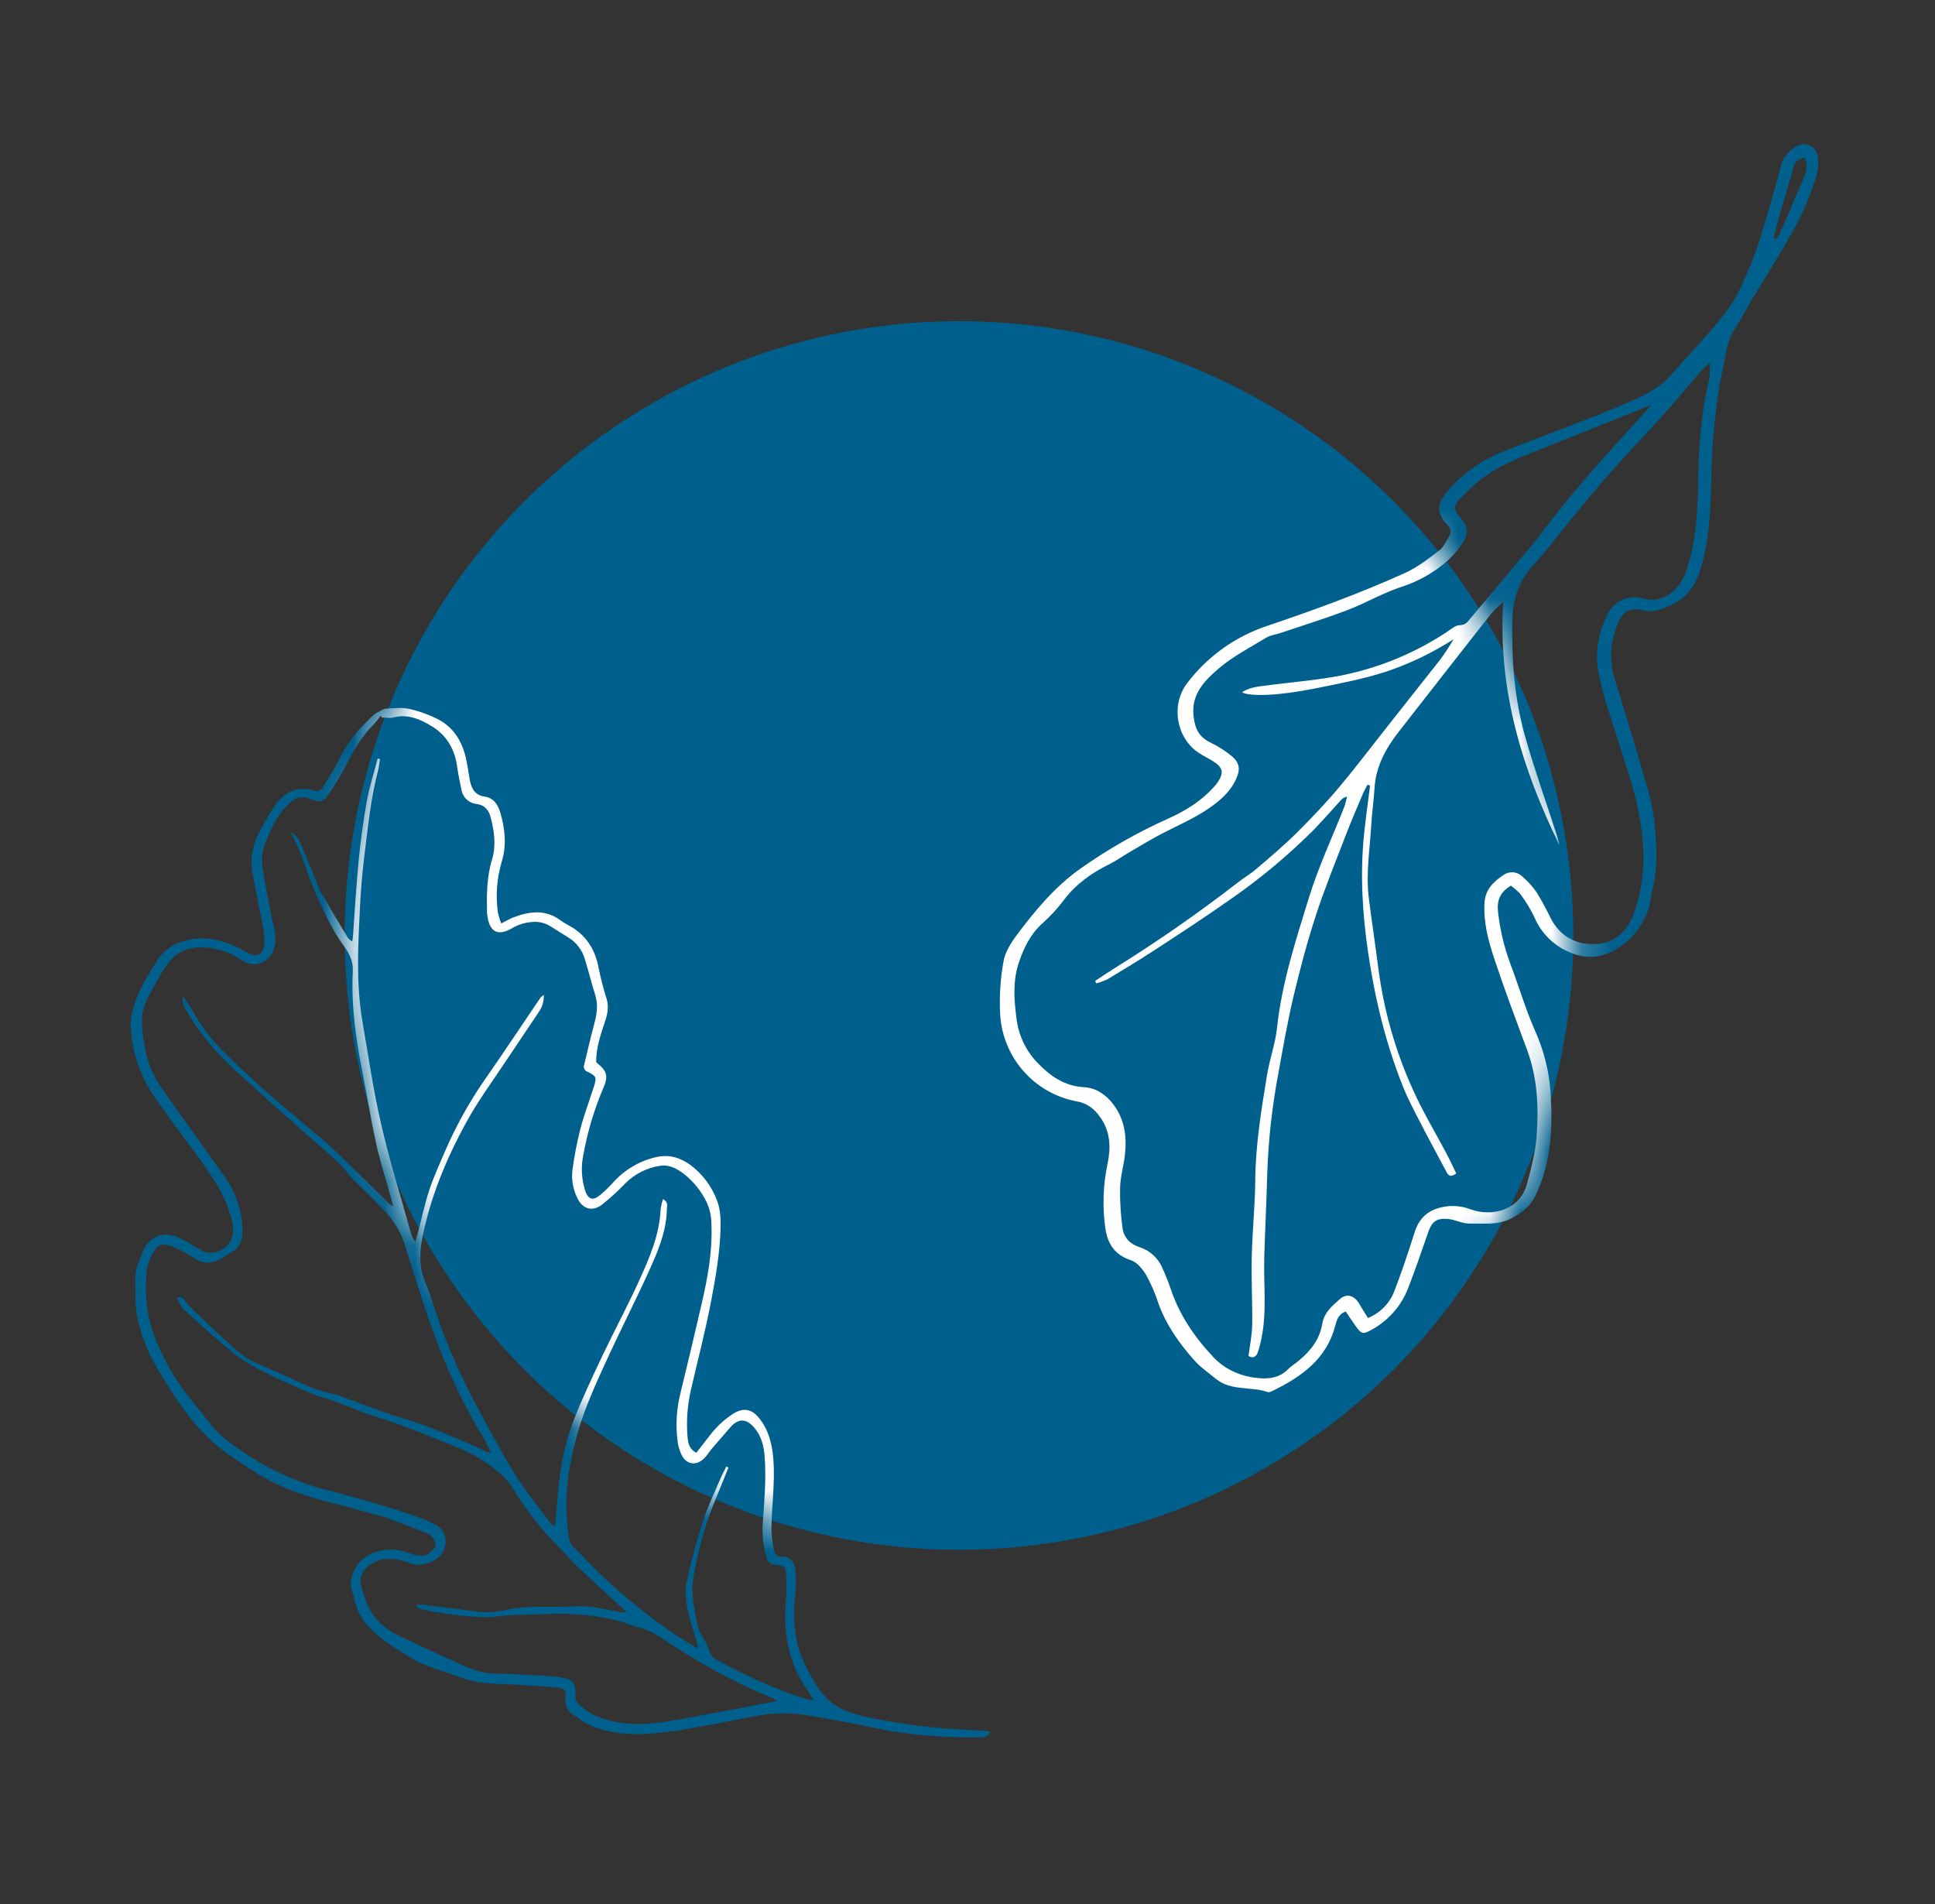 <svg width="63" height="62" viewBox="0 0 63 62" fill="none" xmlns="http://www.w3.org/2000/svg">
<rect x="0" y="0" width="63" height="62" fill="#333333" stroke="none"/>
<circle cx="31.223" cy="30.458" r="20" fill="#00608D"/>
<path d="M16.32 30.066C16.486 29.982 16.594 29.915 16.71 29.871C17.228 29.675 17.741 29.597 18.232 29.954C18.316 30.016 18.405 30.072 18.498 30.12C19.072 30.421 19.378 30.898 19.493 31.531C19.563 31.869 19.65 32.204 19.754 32.533C19.824 32.778 19.782 33.008 19.704 33.242C19.559 33.678 19.405 34.115 19.41 34.586C19.761 34.865 19.821 35.03 19.635 35.445C19.345 36.129 19.131 36.843 18.998 37.574C18.911 37.966 18.928 38.373 19.049 38.756C19.154 39.067 19.307 39.107 19.56 38.892C19.703 38.769 19.839 38.638 19.965 38.498C20.338 38.08 20.832 37.791 21.377 37.671C21.79 37.579 22.153 37.696 22.473 37.926C22.871 38.221 23.174 38.626 23.346 39.092C23.452 39.365 23.47 39.689 23.461 39.988C23.439 40.773 23.307 41.546 23.161 42.318C22.977 43.303 22.72 44.272 22.496 45.249C22.38 45.75 22.342 46.267 22.385 46.779C22.402 46.969 22.428 47.179 22.672 47.298C22.822 47.11 22.968 46.923 23.111 46.736C23.32 46.458 23.576 46.22 23.867 46.032C24.194 45.823 24.473 45.867 24.718 46.175C25.03 46.566 25.142 47.023 25.18 47.52C25.237 48.287 25.122 49.045 25.116 49.808C25.126 50.027 25.154 50.245 25.2 50.46C25.222 50.601 25.297 50.693 25.454 50.685C25.748 50.664 25.878 50.898 25.896 51.119C25.923 51.391 25.921 51.664 25.889 51.935C25.829 52.425 25.846 52.921 25.939 53.405C26.026 53.894 26.262 54.327 26.513 54.758C26.744 55.152 27.033 55.48 27.445 55.66C27.763 55.794 28.096 55.892 28.436 55.953C29.049 56.068 29.668 56.166 30.288 56.234C30.877 56.298 31.471 56.314 32.063 56.354C32.123 56.363 32.183 56.378 32.241 56.397C32.127 56.601 31.93 56.562 31.791 56.566C30.966 56.577 30.141 56.524 29.324 56.407C28.65 56.315 27.993 56.146 27.328 56.031C26.565 55.897 25.787 55.71 25 55.813C24.462 55.883 23.932 56.01 23.396 56.105C22.482 56.269 21.572 56.475 20.634 56.458C20.073 56.449 19.533 56.35 19.035 56.078C18.917 56.013 18.81 55.922 18.697 55.852C18.596 55.798 18.513 55.714 18.462 55.61C18.411 55.507 18.393 55.39 18.412 55.276C18.434 55.046 18.391 54.975 18.168 54.95C17.776 54.898 17.379 54.886 16.983 54.86C16.328 54.817 15.659 54.86 15.03 54.624C14.436 54.399 13.803 54.264 13.262 53.906C12.993 53.727 12.709 53.567 12.453 53.37C12.014 53.034 11.652 52.634 11.536 52.063C11.526 52.001 11.51 51.94 11.487 51.881C11.279 51.43 11.586 50.792 12.116 50.572C12.487 50.421 12.901 50.414 13.278 50.551C13.364 50.588 13.454 50.617 13.545 50.639C13.819 50.677 13.945 50.66 14.197 50.349C14.168 50.157 14.082 49.993 13.89 49.916C13.483 49.753 13.074 49.596 12.662 49.446C12.486 49.381 12.303 49.336 12.122 49.287C11.748 49.184 11.38 49.076 11.006 48.986C10.21 48.793 9.432 48.551 8.705 48.167C8.282 47.941 7.89 47.657 7.491 47.389C6.425 46.671 5.755 45.615 5.113 44.542C4.798 44.013 4.576 43.433 4.458 42.828C4.402 42.555 4.42 42.266 4.409 41.984C4.403 41.85 4.399 41.714 4.409 41.58C4.411 41.476 4.426 41.373 4.453 41.272C4.499 41.122 4.567 40.979 4.619 40.831C4.826 40.248 5.327 40.041 5.877 40.324C6.11 40.443 6.331 40.585 6.559 40.714C6.964 40.939 7.54 40.627 7.584 40.156C7.613 39.855 7.505 39.577 7.411 39.298C7.244 38.805 6.949 38.381 6.656 37.96C6.268 37.401 5.852 36.86 5.452 36.306C5.144 35.881 4.821 35.466 4.62 34.975C4.398 34.464 4.273 33.916 4.253 33.359C4.257 33.171 4.288 32.984 4.345 32.805C4.503 32.242 4.814 31.752 5.12 31.266C5.314 30.964 5.612 30.744 5.957 30.647C6.62 30.44 7.231 30.598 7.831 30.891C7.943 30.946 8.048 31.018 8.163 31.065C8.372 31.15 8.55 31.069 8.589 30.849C8.62 30.675 8.62 30.497 8.589 30.323C8.475 29.683 8.327 29.049 8.22 28.407C8.145 27.991 8.209 27.561 8.401 27.184C8.561 26.856 8.743 26.538 8.946 26.234C9.253 25.795 9.674 25.577 10.22 25.739C10.274 25.761 10.334 25.762 10.388 25.742C10.442 25.721 10.487 25.681 10.512 25.628C10.677 25.361 10.852 25.102 10.992 24.82C11.217 24.375 11.472 23.961 11.829 23.611C12.002 23.443 12.146 23.247 12.377 23.149C12.435 23.125 12.491 23.074 12.549 23.074C12.804 23.065 13.073 23.025 13.316 23.079C13.649 23.154 13.972 23.27 14.277 23.426C14.565 23.579 14.802 23.814 14.956 24.103C15.045 24.269 15.113 24.445 15.157 24.629C15.218 24.873 15.246 25.125 15.291 25.372C15.343 25.656 15.447 25.889 15.781 25.937C16.066 25.978 16.212 26.196 16.285 26.445C16.44 26.971 16.503 27.506 16.336 28.054C16.178 28.588 16.134 29.149 16.208 29.7C16.236 29.825 16.273 29.947 16.32 30.066ZM12.431 23.362L12.39 23.302C12.325 23.397 12.254 23.488 12.178 23.573C11.735 24.006 11.455 24.544 11.176 25.087C11.015 25.381 10.836 25.664 10.638 25.934C10.597 26.003 10.532 26.053 10.456 26.076C10.379 26.1 10.297 26.093 10.225 26.058C9.783 25.89 9.643 25.925 9.312 26.261C9.003 26.577 8.841 26.976 8.669 27.371C8.545 27.652 8.503 27.962 8.549 28.266C8.63 28.792 8.746 29.319 8.842 29.841C8.902 30.169 9.03 30.493 8.934 30.833C8.91 30.955 8.856 31.069 8.776 31.164C8.49 31.439 8.16 31.465 7.831 31.239C7.493 31.009 7.1 30.875 6.692 30.849C6.184 30.805 5.779 30.962 5.48 31.349C5.265 31.629 5.113 31.957 4.932 32.263C4.759 32.555 4.623 32.869 4.618 33.208C4.627 33.511 4.661 33.812 4.719 34.11C4.798 34.587 4.985 35.04 5.267 35.433C5.946 36.402 6.646 37.357 7.323 38.328C7.658 38.8 7.855 39.357 7.893 39.935C7.915 40.292 7.855 40.63 7.475 40.806C7.402 40.847 7.332 40.894 7.265 40.944C6.946 41.144 6.634 41.179 6.3 40.951C6.078 40.794 5.836 40.668 5.58 40.575C5.228 40.457 5.124 40.551 4.959 40.832C4.85 41.025 4.785 41.239 4.769 41.46C4.716 42.167 4.769 42.864 5.037 43.534C5.267 44.13 5.572 44.695 5.944 45.213C6.26 45.642 6.602 46.052 6.938 46.466C7.275 46.879 7.721 47.131 8.137 47.424C8.452 47.628 8.781 47.809 9.122 47.965C9.622 48.204 10.146 48.392 10.684 48.524C11.331 48.694 11.976 48.87 12.615 49.068C13.123 49.225 13.639 49.38 14.114 49.609C14.535 49.811 14.617 50.225 14.381 50.586C14.215 50.84 13.728 51.012 13.427 50.925C13.316 50.892 13.211 50.839 13.1 50.811C12.698 50.71 12.313 50.722 11.976 51.004C11.876 51.082 11.802 51.188 11.764 51.309C11.727 51.43 11.728 51.56 11.766 51.681C11.8 51.791 11.841 51.899 11.876 52.009C12.055 52.627 12.475 53.018 13.041 53.282C13.607 53.547 14.176 53.822 14.749 54.078C15.157 54.261 15.559 54.47 16.023 54.485C16.41 54.498 16.797 54.511 17.184 54.533C17.548 54.554 17.916 54.561 18.276 54.617C18.656 54.676 18.756 54.82 18.735 55.199C18.728 55.25 18.733 55.301 18.75 55.35C18.768 55.398 18.796 55.442 18.834 55.477C18.994 55.642 19.185 55.774 19.395 55.866C20.075 56.155 20.784 56.178 21.494 56.079C22.299 55.966 23.098 55.798 23.898 55.652C24.348 55.568 24.803 55.479 25.311 55.382C25.242 55.339 25.171 55.3 25.098 55.264C23.926 54.799 22.836 54.177 21.781 53.494C21.5 53.312 21.233 53.11 20.906 53.017C20.776 52.98 20.645 52.942 20.518 52.897C19.75 52.623 18.953 52.55 18.146 52.538C18.034 52.538 17.921 52.548 17.807 52.551C17.382 52.565 16.956 52.572 16.533 52.593C16.305 52.603 16.076 52.659 15.848 52.655C15.117 52.631 14.389 52.54 13.675 52.383C13.636 52.374 13.603 52.331 13.567 52.304C13.573 52.284 13.579 52.263 13.585 52.243C13.681 52.249 13.779 52.25 13.876 52.262C14.372 52.323 14.87 52.383 15.366 52.452C15.696 52.51 16.034 52.506 16.362 52.44C17.158 52.248 17.968 52.347 18.769 52.299C19.257 52.269 19.756 52.423 20.25 52.493C20.284 52.498 20.317 52.493 20.406 52.493L20.164 52.268C19.696 51.836 19.224 51.409 18.762 50.97C18.565 50.783 18.396 50.567 18.202 50.376C17.657 49.839 17.179 49.238 16.778 48.586C16.69 48.431 16.586 48.286 16.467 48.153C15.985 47.656 15.399 47.32 14.758 47.069C13.934 46.745 13.11 46.393 12.261 46.134C11.773 45.984 11.305 45.772 10.824 45.594C10.608 45.519 10.379 45.471 10.168 45.382C9.677 45.174 9.187 44.963 8.711 44.725C8.358 44.55 7.997 44.367 7.691 44.124C7.104 43.655 6.548 43.147 5.992 42.64C5.887 42.544 5.838 42.388 5.757 42.249C5.919 42.195 5.968 42.286 6.027 42.354C6.087 42.422 6.141 42.504 6.208 42.568C6.608 42.952 7.002 43.345 7.418 43.711C7.691 43.95 7.95 44.213 8.297 44.359C8.778 44.562 9.255 44.777 9.728 44.998C10.104 45.183 10.502 45.319 10.912 45.403C10.983 45.418 11.053 45.44 11.121 45.467C11.846 45.733 12.561 46.022 13.305 46.236C13.845 46.393 14.362 46.629 14.887 46.838C15.12 46.929 15.345 47.041 15.575 47.138C15.699 47.193 15.81 47.289 15.994 47.305C15.901 47.123 15.84 46.978 15.76 46.845C15.14 45.821 14.618 44.74 14.201 43.617C13.827 42.618 13.513 41.595 13.196 40.575C13.075 40.172 12.866 39.801 12.583 39.49C12.265 39.144 11.922 38.82 11.59 38.487C11.519 38.424 11.453 38.357 11.392 38.284C11.077 37.858 10.665 37.533 10.268 37.189C9.444 36.465 8.63 35.727 7.815 34.991C7.167 34.406 6.581 33.768 6.135 33.011C6.039 32.85 5.91 32.692 5.946 32.417C6.08 32.62 6.193 32.766 6.28 32.928C6.54 33.397 6.864 33.828 7.244 34.206C8.244 35.225 9.348 36.128 10.438 37.046C10.813 37.362 11.162 37.712 11.515 38.054C11.914 38.44 12.305 38.835 12.7 39.223C12.733 39.244 12.768 39.261 12.804 39.272C12.765 39.13 12.729 39.011 12.697 38.892C12.544 38.336 12.368 37.784 12.244 37.222C12.081 36.485 11.963 35.738 11.817 34.997C11.592 33.882 11.428 32.761 11.487 31.62C11.503 31.304 11.379 31.054 11.206 30.815C10.778 30.226 10.479 29.564 10.203 28.899C9.959 28.309 9.794 27.685 9.464 27.095C9.671 27.201 9.751 27.366 9.82 27.546C9.881 27.702 9.953 27.854 10.017 28.008C10.109 28.234 10.198 28.453 10.288 28.677C10.323 28.786 10.365 28.894 10.415 28.997C10.715 29.513 11.019 30.026 11.326 30.536C11.366 30.582 11.412 30.623 11.464 30.656C11.476 30.593 11.485 30.563 11.488 30.532C11.548 29.706 11.594 28.879 11.674 28.052C11.739 27.394 11.824 26.736 11.942 26.086C12.026 25.616 12.176 25.159 12.296 24.696L12.371 24.713C12.349 24.845 12.338 24.978 12.304 25.107C12.065 26.013 11.98 26.945 11.862 27.871C11.794 28.411 11.75 28.956 11.722 29.5C11.66 30.747 11.586 31.997 11.797 33.239C11.991 34.366 12.154 35.499 12.411 36.611C12.691 37.824 13.064 39.016 13.399 40.218C13.432 40.294 13.472 40.366 13.52 40.433C13.554 40.323 13.573 40.267 13.589 40.207C13.716 39.722 13.819 39.23 13.975 38.751C14.119 38.315 14.315 37.894 14.495 37.47C14.871 36.603 15.336 35.779 15.883 35.01C16.463 34.174 17.024 33.326 17.595 32.484C17.628 32.45 17.664 32.42 17.704 32.394C17.715 32.593 17.657 32.789 17.541 32.951C17.19 33.484 16.826 34.01 16.473 34.543C16.034 35.207 15.557 35.851 15.177 36.548C14.537 37.719 14.024 38.947 13.757 40.269C13.655 40.773 13.64 41.256 13.842 41.741C13.975 42.059 14.082 42.391 14.189 42.718C14.575 43.909 15.113 45.034 15.711 46.13C16.161 46.947 16.579 47.783 17.128 48.535C17.391 48.9 17.667 49.255 17.94 49.613C17.974 49.645 18.013 49.672 18.054 49.693C18.07 49.65 18.082 49.605 18.091 49.559C18.115 49.266 18.134 48.973 18.159 48.681C18.229 47.841 18.374 47.013 18.684 46.229C18.957 45.527 19.283 44.843 19.603 44.162C19.989 43.348 20.417 42.554 20.791 41.735C21.133 40.984 21.471 40.222 21.509 39.373C21.524 39.26 21.549 39.149 21.583 39.041C21.767 39.135 21.712 39.26 21.711 39.365C21.703 40.01 21.476 40.606 21.222 41.177C20.739 42.265 20.188 43.323 19.695 44.409C19.382 45.095 19.067 45.79 18.852 46.509C18.504 47.668 18.314 48.858 18.529 50.077C18.536 50.179 18.578 50.274 18.648 50.347C18.941 50.632 19.217 50.933 19.509 51.218C20.289 51.964 21.13 52.643 22.023 53.248C22.233 53.394 22.46 53.517 22.723 53.678C22.714 53.6 22.701 53.523 22.684 53.446C22.583 53.095 22.452 52.75 22.385 52.394C22.331 52.111 22.293 51.799 22.352 51.523C22.502 50.838 22.686 50.16 22.899 49.493C23.049 49.036 23.26 48.602 23.449 48.159C23.508 48.02 23.58 47.886 23.647 47.749L23.715 47.783C23.595 48.084 23.477 48.38 23.355 48.676C22.985 49.543 22.721 50.452 22.571 51.382C22.487 51.942 22.625 52.484 22.733 53.028C22.754 53.088 22.784 53.145 22.821 53.197C22.926 53.372 23.019 53.555 23.098 53.744C23.114 53.808 23.144 53.868 23.184 53.919C23.225 53.971 23.276 54.014 23.334 54.045C24.284 54.558 25.258 55.014 26.293 55.332C26.356 55.344 26.42 55.35 26.484 55.35C26.392 55.2 26.326 55.081 26.249 54.969C25.665 54.116 25.5 53.165 25.584 52.152C25.611 51.85 25.615 51.545 25.594 51.242C25.575 51.017 25.506 50.977 25.294 50.951C25.049 50.919 24.994 50.876 24.934 50.634C24.843 50.289 24.81 49.931 24.836 49.575C24.887 48.873 24.946 48.173 24.899 47.47C24.88 47.169 24.824 46.877 24.665 46.629C24.392 46.214 24.09 46.103 23.765 46.487C23.568 46.712 23.368 46.942 23.172 47.172C23.084 47.276 23.014 47.398 22.917 47.491C22.66 47.743 22.327 47.68 22.184 47.353C22.128 47.23 22.088 47.1 22.066 46.966C21.992 46.434 22.021 45.894 22.151 45.373C22.389 44.395 22.622 43.417 22.848 42.436C23.044 41.587 23.2 40.731 23.162 39.851C23.162 39.61 23.11 39.371 23.012 39.151C22.839 38.791 22.587 38.474 22.273 38.227C22.048 38.051 21.784 37.909 21.492 37.957C21.067 38.021 20.674 38.218 20.368 38.52C20.128 38.77 19.873 39.004 19.603 39.22C19.278 39.468 18.955 39.361 18.787 38.987C18.654 38.711 18.602 38.402 18.637 38.097C18.697 37.65 18.782 37.207 18.892 36.77C19.013 36.304 19.185 35.853 19.331 35.394C19.435 35.072 19.423 35.042 19.124 34.892C19.102 34.885 19.082 34.873 19.065 34.857C19.048 34.842 19.034 34.823 19.024 34.802C19.014 34.781 19.009 34.758 19.008 34.735C19.007 34.712 19.011 34.688 19.019 34.667C19.127 34.241 19.218 33.811 19.334 33.389C19.425 33.06 19.488 32.739 19.381 32.4C19.259 32.01 19.16 31.612 19.04 31.221C18.953 30.926 18.757 30.674 18.493 30.517C18.298 30.395 18.104 30.271 17.907 30.15C17.727 30.041 17.516 29.995 17.308 30.021C17.088 30.038 16.876 30.104 16.685 30.215C16.222 30.485 15.931 30.371 15.861 29.771C15.861 29.75 15.859 29.729 15.856 29.708C15.845 29.13 15.846 28.552 16.018 27.992C16.159 27.532 16.093 27.077 15.98 26.628C15.922 26.393 15.796 26.216 15.52 26.177C15.398 26.166 15.283 26.114 15.194 26.031C15.104 25.947 15.045 25.836 15.025 25.715C14.977 25.469 14.918 25.224 14.886 24.976C14.811 24.409 14.554 23.952 14.073 23.655C13.69 23.419 13.277 23.235 12.799 23.361C12.684 23.389 12.553 23.362 12.431 23.362Z" fill="#00608D"/>
<path d="M43.814 42.7C43.565 42.794 43.522 42.985 43.474 43.165C43.188 44.25 42.376 44.823 41.443 45.281C41.392 45.306 41.323 45.34 41.278 45.325C40.726 45.132 40.083 45.298 39.589 44.895C39.343 44.695 39.077 44.511 38.87 44.275C38.389 43.73 37.97 43.141 37.718 42.443C37.616 42.125 37.484 41.818 37.324 41.526C37.205 41.326 37.024 41.096 36.817 41.03C36.277 40.856 36.053 40.472 35.985 39.969C35.89 39.277 35.915 38.574 36.06 37.891C36.169 37.37 36.157 36.857 35.831 36.388C35.639 36.11 35.406 35.922 35.071 35.862C34.388 35.739 33.767 35.386 33.311 34.861C32.854 34.337 32.59 33.672 32.561 32.977C32.535 32.413 32.573 31.848 32.674 31.293C32.73 30.983 32.926 30.677 33.124 30.417C33.715 29.628 34.349 28.873 35.159 28.293C36.068 27.65 37.037 27.097 38.053 26.644C38.596 26.399 39.103 26.085 39.508 25.639C39.558 25.587 39.603 25.531 39.645 25.472C39.853 25.16 39.821 24.993 39.505 24.791C39.347 24.69 39.175 24.61 39.019 24.506C38.293 24.021 38.115 22.938 38.654 22.24C39.315 21.37 40.224 20.721 41.259 20.377C42.779 19.865 44.284 19.316 45.745 18.655C46.148 18.473 46.508 18.19 46.863 17.92C47.005 17.813 47.088 17.619 47.182 17.459C47.257 17.323 47.242 17.206 47.117 17.075C46.776 16.718 46.772 16.425 47.086 16.046C47.575 15.454 48.204 14.995 48.917 14.711C50.148 14.217 51.403 13.778 52.626 13.264C53.259 12.997 53.924 12.75 54.403 12.211C55.025 11.508 55.687 10.833 56.248 10.083C56.597 9.616 56.819 9.044 57.045 8.498C57.25 8.005 57.389 7.484 57.544 6.971C57.706 6.43 57.858 5.886 58 5.34C58.075 5.064 58.402 4.734 58.675 4.698C58.791 4.683 58.908 4.714 59.002 4.784C59.096 4.854 59.159 4.958 59.178 5.074C59.253 5.45 59.126 5.793 59.002 6.134C58.892 6.447 58.765 6.754 58.621 7.053C58.413 7.464 58.182 7.865 57.946 8.262C57.638 8.784 57.314 9.297 57.001 9.817C56.837 10.09 56.701 10.385 56.521 10.644C56.327 10.915 56.244 11.211 56.188 11.527C56.127 11.869 56.038 12.204 55.983 12.549C55.83 13.493 55.741 14.446 55.719 15.401C55.692 16.496 55.684 17.604 55.317 18.671C55.068 19.397 54.544 19.723 53.864 19.89C53.749 19.907 53.632 19.9 53.52 19.868C53.081 19.777 52.862 19.868 52.691 20.259C52.441 20.833 52.371 21.429 52.553 22.038C52.877 23.119 53.218 24.194 53.527 25.277C53.677 25.792 53.827 26.315 53.874 26.844C53.938 27.562 53.977 28.291 53.792 29.006C53.75 29.173 53.742 29.349 53.694 29.512C53.602 29.834 53.445 30.132 53.23 30.388C53.016 30.644 52.75 30.852 52.45 30.997C52.248 31.095 52.028 31.148 51.804 31.152C51.58 31.157 51.358 31.113 51.153 31.023C50.888 30.922 50.647 30.768 50.443 30.572C50.238 30.375 50.076 30.14 49.964 29.879C49.84 29.618 49.691 29.369 49.519 29.136C49.434 29.014 49.298 28.928 49.194 28.835C48.826 29.055 48.729 29.332 48.775 29.707C48.84 30.282 48.976 30.848 49.178 31.39C49.449 32.107 49.665 32.848 49.973 33.547C50.26 34.181 50.432 34.861 50.483 35.556C50.558 36.716 50.51 37.865 49.986 38.938C49.827 39.265 49.569 39.465 49.256 39.643C48.796 39.903 48.305 39.831 47.824 39.837C47.59 39.837 47.357 39.698 47.12 39.686C46.746 39.661 46.611 39.793 46.491 40.144C46.284 40.745 46.076 41.347 45.848 41.937C45.623 42.522 45.196 43.006 44.644 43.302C44.379 43.452 44.318 43.43 44.144 43.184C44.032 43.031 43.932 42.873 43.814 42.7ZM44.607 25.577L44.524 25.549C44.474 25.646 44.418 25.741 44.374 25.842C44.189 26.281 43.999 26.718 43.828 27.163C43.49 28.041 43.132 28.915 42.841 29.808C42.558 30.676 42.324 31.561 42.113 32.448C41.916 33.28 41.77 34.123 41.618 34.964C41.416 36.034 41.296 37.117 41.259 38.206C41.236 39.118 41.188 40.03 41.162 40.943C41.136 41.825 41.253 42.714 41.067 43.59C41.039 43.747 40.998 43.9 40.944 44.05C40.899 44.163 40.809 44.241 40.649 44.153C40.69 43.82 40.763 43.477 40.769 43.138C40.78 42.398 40.737 41.659 40.755 40.92C40.773 40.093 40.861 39.266 40.868 38.443C40.878 37.276 41.066 36.132 41.255 34.985C41.34 34.474 41.524 33.977 41.578 33.463C41.733 32.01 42.184 30.63 42.609 29.249C42.922 28.229 43.381 27.254 43.772 26.258C43.807 26.152 43.835 26.044 43.857 25.935C43.771 25.956 43.693 26.004 43.637 26.073C43.337 26.404 43.042 26.745 42.727 27.064C41.885 27.899 40.969 28.657 39.992 29.329C39.212 29.878 38.413 30.399 37.615 30.919C37.107 31.252 36.587 31.566 36.067 31.879C35.946 31.936 35.821 31.983 35.692 32.017C35.681 31.991 35.669 31.964 35.657 31.937C35.881 31.787 36.106 31.637 36.338 31.492C37.699 30.645 39.017 29.728 40.285 28.746C40.49 28.586 40.717 28.453 40.914 28.283C41.354 27.908 41.798 27.532 42.208 27.126C42.7 26.637 43.182 26.132 43.624 25.601C44.217 24.893 44.772 24.154 45.348 23.428C45.858 22.781 46.372 22.136 46.881 21.488C46.97 21.374 47.048 21.252 47.129 21.131C47.198 21.026 47.263 20.918 47.329 20.811C46.64 21.255 45.898 21.611 45.121 21.871C44.371 22.114 43.585 22.26 42.808 22.417C41.663 22.648 40.703 22.69 40.437 22.539C40.699 22.366 40.989 22.351 41.27 22.314C41.913 22.229 42.562 22.173 43.203 22.074C44.595 21.866 45.925 21.357 47.101 20.581C47.233 20.493 47.375 20.363 47.515 20.355C47.574 20.357 47.632 20.344 47.684 20.318C47.736 20.292 47.781 20.253 47.815 20.205C48.41 19.494 49.009 18.786 49.604 18.075C49.81 17.83 50.017 17.588 50.208 17.332C51.238 15.949 52.404 14.684 53.566 13.414C53.625 13.349 53.679 13.281 53.754 13.188C52.425 13.72 51.141 14.231 49.857 14.746C49.266 14.983 48.682 15.237 48.179 15.635C47.934 15.838 47.703 16.058 47.488 16.293C47.338 16.448 47.333 16.599 47.493 16.785C47.833 17.183 47.841 17.362 47.543 17.786C47.395 17.999 47.217 18.19 47.015 18.353C46.612 18.683 46.153 18.936 45.659 19.098C45.046 19.293 44.478 19.631 43.875 19.862C43.152 20.137 42.413 20.367 41.68 20.613C41.531 20.664 41.362 20.68 41.231 20.759C40.706 21.08 40.143 21.368 39.678 21.766C39.229 22.152 38.779 22.593 38.859 23.31C38.906 23.725 39.032 23.986 39.393 24.167C39.651 24.291 39.894 24.445 40.115 24.627C40.381 24.857 40.382 25.087 40.226 25.405C40.006 25.856 39.619 26.151 39.225 26.407C38.755 26.708 38.229 26.929 37.733 27.195C37.392 27.378 37.059 27.579 36.725 27.775C36.526 27.892 36.338 28.029 36.133 28.13C35.555 28.414 35.043 28.77 34.648 29.291C34.439 29.569 34.204 29.826 33.946 30.058C33.55 30.407 33.336 30.857 33.173 31.336C32.973 31.927 33.014 32.539 33.093 33.14C33.153 33.683 33.388 34.192 33.764 34.588C34.181 35.025 34.648 35.363 35.295 35.398C35.681 35.418 36.004 35.637 36.243 35.95C36.617 36.44 36.692 37.007 36.625 37.603C36.584 37.963 36.475 38.319 36.468 38.678C36.461 39.109 36.487 39.54 36.545 39.967C36.585 40.294 36.787 40.506 37.115 40.611C37.281 40.665 37.433 40.755 37.56 40.875C37.687 40.995 37.787 41.141 37.852 41.303C37.944 41.5 38.025 41.702 38.096 41.908C38.38 42.782 38.879 43.522 39.501 44.183C39.906 44.613 40.431 44.826 41.008 44.873C41.335 44.9 41.668 44.851 41.926 44.589C42.037 44.477 42.179 44.395 42.301 44.289C42.679 43.975 42.971 43.596 43.05 43.103C43.112 42.734 43.371 42.52 43.615 42.304C43.858 42.087 44.11 42.186 44.271 42.476C44.354 42.626 44.451 42.769 44.539 42.912C44.737 42.832 44.916 42.711 45.065 42.558C45.214 42.404 45.329 42.222 45.403 42.021C45.643 41.4 45.853 40.769 46.053 40.133C46.17 39.757 46.385 39.495 46.75 39.361C47.118 39.228 47.523 39.234 47.887 39.377C48.628 39.637 49.497 39.368 49.717 38.55C49.852 38.048 49.986 37.536 50.028 37.02C50.103 36.062 50.059 35.106 49.72 34.187C49.358 33.21 48.989 32.233 48.66 31.242C48.464 30.654 48.299 30.057 48.331 29.414C48.354 28.95 48.631 28.707 48.954 28.486C49.045 28.423 49.156 28.394 49.267 28.402C49.377 28.411 49.482 28.458 49.562 28.535C49.737 28.686 49.893 28.858 50.025 29.047C50.192 29.318 50.345 29.598 50.482 29.885C50.785 30.477 51.29 30.758 51.928 30.738C52.567 30.719 52.978 30.323 53.187 29.757C53.41 29.142 53.518 28.491 53.507 27.837C53.493 26.957 53.309 26.108 53.05 25.276C52.796 24.459 52.525 23.647 52.277 22.83C52.184 22.526 52.108 22.217 52.047 21.905C51.921 21.271 52.038 20.659 52.298 20.081C52.558 19.504 53.041 19.341 53.647 19.517C53.807 19.564 54.022 19.512 54.182 19.442C54.593 19.26 54.804 18.9 54.937 18.484C55.27 17.445 55.281 16.363 55.298 15.294C55.314 14.514 55.387 13.735 55.516 12.964C55.575 12.607 55.718 12.254 55.661 11.814C55.543 11.925 55.468 11.986 55.405 12.059C54.996 12.53 54.599 13.011 54.182 13.474C53.621 14.099 53.037 14.704 52.479 15.332C52.018 15.851 51.58 16.391 51.136 16.926C50.746 17.395 50.392 17.895 49.973 18.334C49.468 18.86 49.256 19.496 49.24 20.188C49.209 21.48 49.307 22.77 49.666 24.017C49.965 25.074 50.34 26.111 50.675 27.158C50.714 27.275 50.739 27.395 50.77 27.514C49.565 25.045 48.765 22.481 48.942 19.597C48.806 19.715 48.677 19.84 48.555 19.973C47.545 21.258 46.537 22.546 45.533 23.835C45.108 24.38 44.789 24.971 44.75 25.685C44.729 26.061 44.67 26.437 44.649 26.812C44.604 27.621 44.465 28.428 44.566 29.24C44.661 30.002 44.779 30.759 44.875 31.521C45.055 32.905 45.441 34.254 46.022 35.522C46.336 36.22 46.737 36.88 47.096 37.56C47.207 37.772 47.308 37.99 47.413 38.206C47.184 38.375 47.131 38.226 47.063 38.098C46.785 37.572 46.499 37.051 46.227 36.52C46.034 36.144 45.836 35.772 45.68 35.382C45.118 33.977 44.765 32.519 44.544 31.017C44.355 29.73 44.28 28.453 44.411 27.162C44.465 26.637 44.541 26.107 44.607 25.577ZM57.748 7.736L57.823 7.773C57.864 7.738 57.898 7.697 57.927 7.651C58.207 7.006 58.482 6.359 58.76 5.713C58.802 5.622 58.824 5.524 58.823 5.424C58.822 5.324 58.799 5.225 58.755 5.136C58.555 5.169 58.442 5.248 58.389 5.454C58.248 5.997 58.074 6.532 57.918 7.071C57.859 7.291 57.807 7.515 57.748 7.736Z" fill="#00608D"/>
<mask id="mask0" mask-type="alpha" maskUnits="userSpaceOnUse" x="11" y="10" width="41" height="41">
<circle cx="31.223" cy="30.458" r="20" fill="#00608D"/>
</mask>
<g mask="url(#mask0)">
<path d="M16.32 30.066C16.486 29.982 16.594 29.915 16.71 29.871C17.228 29.675 17.741 29.597 18.232 29.954C18.316 30.016 18.405 30.072 18.498 30.12C19.072 30.421 19.378 30.898 19.493 31.531C19.563 31.869 19.65 32.204 19.754 32.533C19.824 32.778 19.782 33.008 19.704 33.242C19.559 33.678 19.405 34.115 19.41 34.586C19.761 34.865 19.821 35.03 19.635 35.445C19.345 36.129 19.131 36.843 18.998 37.574C18.911 37.966 18.928 38.373 19.049 38.756C19.154 39.067 19.307 39.107 19.56 38.892C19.703 38.769 19.839 38.638 19.965 38.498C20.338 38.08 20.832 37.791 21.377 37.671C21.79 37.579 22.153 37.696 22.473 37.926C22.871 38.221 23.174 38.626 23.346 39.092C23.452 39.365 23.47 39.689 23.461 39.988C23.439 40.773 23.307 41.546 23.161 42.318C22.977 43.303 22.72 44.272 22.496 45.249C22.38 45.75 22.342 46.267 22.385 46.779C22.402 46.969 22.428 47.179 22.672 47.298C22.822 47.11 22.968 46.923 23.111 46.736C23.32 46.458 23.576 46.22 23.867 46.032C24.194 45.823 24.473 45.867 24.718 46.175C25.03 46.566 25.142 47.023 25.18 47.52C25.237 48.287 25.122 49.045 25.116 49.808C25.126 50.027 25.154 50.245 25.2 50.46C25.222 50.601 25.297 50.693 25.454 50.685C25.748 50.664 25.878 50.898 25.896 51.119C25.923 51.391 25.921 51.664 25.889 51.935C25.829 52.425 25.846 52.921 25.939 53.405C26.026 53.894 26.262 54.327 26.513 54.758C26.744 55.152 27.033 55.48 27.445 55.66C27.763 55.794 28.096 55.892 28.436 55.953C29.049 56.068 29.668 56.166 30.288 56.234C30.877 56.298 31.471 56.314 32.063 56.354C32.123 56.363 32.183 56.378 32.241 56.397C32.127 56.601 31.93 56.562 31.791 56.566C30.966 56.577 30.141 56.524 29.324 56.407C28.65 56.315 27.993 56.146 27.328 56.031C26.565 55.897 25.787 55.71 25 55.813C24.462 55.883 23.932 56.01 23.396 56.105C22.482 56.269 21.572 56.475 20.634 56.458C20.073 56.449 19.533 56.35 19.035 56.078C18.917 56.013 18.81 55.922 18.697 55.852C18.596 55.798 18.513 55.714 18.462 55.61C18.411 55.507 18.393 55.39 18.412 55.276C18.434 55.046 18.391 54.975 18.168 54.95C17.776 54.898 17.379 54.886 16.983 54.86C16.328 54.817 15.659 54.86 15.03 54.624C14.436 54.399 13.803 54.264 13.262 53.906C12.993 53.727 12.709 53.567 12.453 53.37C12.014 53.034 11.652 52.634 11.536 52.063C11.526 52.001 11.51 51.94 11.487 51.881C11.279 51.43 11.586 50.792 12.116 50.572C12.487 50.421 12.901 50.414 13.278 50.551C13.364 50.588 13.454 50.617 13.545 50.639C13.819 50.677 13.945 50.66 14.197 50.349C14.168 50.157 14.082 49.993 13.89 49.916C13.483 49.753 13.074 49.596 12.662 49.446C12.486 49.381 12.303 49.336 12.122 49.287C11.748 49.184 11.38 49.076 11.006 48.986C10.21 48.793 9.432 48.551 8.705 48.167C8.282 47.941 7.89 47.657 7.491 47.389C6.425 46.671 5.755 45.615 5.113 44.542C4.798 44.013 4.576 43.433 4.458 42.828C4.402 42.555 4.42 42.266 4.409 41.984C4.403 41.85 4.399 41.714 4.409 41.58C4.411 41.476 4.426 41.373 4.453 41.272C4.499 41.122 4.567 40.979 4.619 40.831C4.826 40.248 5.327 40.041 5.877 40.324C6.11 40.443 6.331 40.585 6.559 40.714C6.964 40.939 7.54 40.627 7.584 40.156C7.613 39.855 7.505 39.577 7.411 39.298C7.244 38.805 6.949 38.381 6.656 37.96C6.268 37.401 5.852 36.86 5.452 36.306C5.144 35.881 4.821 35.466 4.62 34.975C4.398 34.464 4.273 33.916 4.253 33.359C4.257 33.171 4.288 32.984 4.345 32.805C4.503 32.242 4.814 31.752 5.12 31.266C5.314 30.964 5.612 30.744 5.957 30.647C6.62 30.44 7.231 30.598 7.831 30.891C7.943 30.946 8.048 31.018 8.163 31.065C8.372 31.15 8.55 31.069 8.589 30.849C8.62 30.675 8.62 30.497 8.589 30.323C8.475 29.683 8.327 29.049 8.22 28.407C8.145 27.991 8.209 27.561 8.401 27.184C8.561 26.856 8.743 26.538 8.946 26.234C9.253 25.795 9.674 25.577 10.22 25.739C10.274 25.761 10.334 25.762 10.388 25.742C10.442 25.721 10.487 25.681 10.512 25.628C10.677 25.361 10.852 25.102 10.992 24.82C11.217 24.375 11.472 23.961 11.829 23.611C12.002 23.443 12.146 23.247 12.377 23.149C12.435 23.125 12.491 23.074 12.549 23.074C12.804 23.065 13.073 23.025 13.316 23.079C13.649 23.154 13.972 23.27 14.277 23.426C14.565 23.579 14.802 23.814 14.956 24.103C15.045 24.269 15.113 24.445 15.157 24.629C15.218 24.873 15.246 25.125 15.291 25.372C15.343 25.656 15.447 25.889 15.781 25.937C16.066 25.978 16.212 26.196 16.285 26.445C16.44 26.971 16.503 27.506 16.336 28.054C16.178 28.588 16.134 29.149 16.208 29.7C16.236 29.825 16.273 29.947 16.32 30.066ZM12.431 23.362L12.39 23.302C12.325 23.397 12.254 23.488 12.178 23.573C11.735 24.006 11.455 24.544 11.176 25.087C11.015 25.381 10.836 25.664 10.638 25.934C10.597 26.003 10.532 26.053 10.456 26.076C10.379 26.1 10.297 26.093 10.225 26.058C9.783 25.89 9.643 25.925 9.312 26.261C9.003 26.577 8.841 26.976 8.669 27.371C8.545 27.652 8.503 27.962 8.549 28.266C8.63 28.792 8.746 29.319 8.842 29.841C8.902 30.169 9.03 30.493 8.934 30.833C8.91 30.955 8.856 31.069 8.776 31.164C8.49 31.439 8.16 31.465 7.831 31.239C7.493 31.009 7.1 30.875 6.692 30.849C6.184 30.805 5.779 30.962 5.48 31.349C5.265 31.629 5.113 31.957 4.932 32.263C4.759 32.555 4.623 32.869 4.618 33.208C4.627 33.511 4.661 33.812 4.719 34.11C4.798 34.587 4.985 35.04 5.267 35.433C5.946 36.402 6.646 37.357 7.323 38.328C7.658 38.8 7.855 39.357 7.893 39.935C7.915 40.292 7.855 40.63 7.475 40.806C7.402 40.847 7.332 40.894 7.265 40.944C6.946 41.144 6.634 41.179 6.3 40.951C6.078 40.794 5.836 40.668 5.58 40.575C5.228 40.457 5.124 40.551 4.959 40.832C4.85 41.025 4.785 41.239 4.769 41.46C4.716 42.167 4.769 42.864 5.037 43.534C5.267 44.13 5.572 44.695 5.944 45.213C6.26 45.642 6.602 46.052 6.938 46.466C7.275 46.879 7.721 47.131 8.137 47.424C8.452 47.628 8.781 47.809 9.122 47.965C9.622 48.204 10.146 48.392 10.684 48.524C11.331 48.694 11.976 48.87 12.615 49.068C13.123 49.225 13.639 49.38 14.114 49.609C14.535 49.811 14.617 50.225 14.381 50.586C14.215 50.84 13.728 51.012 13.427 50.925C13.316 50.892 13.211 50.839 13.1 50.811C12.698 50.71 12.313 50.722 11.976 51.004C11.876 51.082 11.802 51.188 11.764 51.309C11.727 51.43 11.728 51.56 11.766 51.681C11.8 51.791 11.841 51.899 11.876 52.009C12.055 52.627 12.475 53.018 13.041 53.282C13.607 53.547 14.176 53.822 14.749 54.078C15.157 54.261 15.559 54.47 16.023 54.485C16.41 54.498 16.797 54.511 17.184 54.533C17.548 54.554 17.916 54.561 18.276 54.617C18.656 54.676 18.756 54.82 18.735 55.199C18.728 55.25 18.733 55.301 18.75 55.35C18.768 55.398 18.796 55.442 18.834 55.477C18.994 55.642 19.185 55.774 19.395 55.866C20.075 56.155 20.784 56.178 21.494 56.079C22.299 55.966 23.098 55.798 23.898 55.652C24.348 55.568 24.803 55.479 25.311 55.382C25.242 55.339 25.171 55.3 25.098 55.264C23.926 54.799 22.836 54.177 21.781 53.494C21.5 53.312 21.233 53.11 20.906 53.017C20.776 52.98 20.645 52.942 20.518 52.897C19.75 52.623 18.953 52.55 18.146 52.538C18.034 52.538 17.921 52.548 17.807 52.551C17.382 52.565 16.956 52.572 16.533 52.593C16.305 52.603 16.076 52.659 15.848 52.655C15.117 52.631 14.389 52.54 13.675 52.383C13.636 52.374 13.603 52.331 13.567 52.304C13.573 52.284 13.579 52.263 13.585 52.243C13.681 52.249 13.779 52.25 13.876 52.262C14.372 52.323 14.87 52.383 15.366 52.452C15.696 52.51 16.034 52.506 16.362 52.44C17.158 52.248 17.968 52.347 18.769 52.299C19.257 52.269 19.756 52.423 20.25 52.493C20.284 52.498 20.317 52.493 20.406 52.493L20.164 52.268C19.696 51.836 19.224 51.409 18.762 50.97C18.565 50.783 18.396 50.567 18.202 50.376C17.657 49.839 17.179 49.238 16.778 48.586C16.69 48.431 16.586 48.286 16.467 48.153C15.985 47.656 15.399 47.32 14.758 47.069C13.934 46.745 13.11 46.393 12.261 46.134C11.773 45.984 11.305 45.772 10.824 45.594C10.608 45.519 10.379 45.471 10.168 45.382C9.677 45.174 9.187 44.963 8.711 44.725C8.358 44.55 7.997 44.367 7.691 44.124C7.104 43.655 6.548 43.147 5.992 42.64C5.887 42.544 5.838 42.388 5.757 42.249C5.919 42.195 5.968 42.286 6.027 42.354C6.087 42.422 6.141 42.504 6.208 42.568C6.608 42.952 7.002 43.345 7.418 43.711C7.691 43.95 7.95 44.213 8.297 44.359C8.778 44.562 9.255 44.777 9.728 44.998C10.104 45.183 10.502 45.319 10.912 45.403C10.983 45.418 11.053 45.44 11.121 45.467C11.846 45.733 12.561 46.022 13.305 46.236C13.845 46.393 14.362 46.629 14.887 46.838C15.12 46.929 15.345 47.041 15.575 47.138C15.699 47.193 15.81 47.289 15.994 47.305C15.901 47.123 15.84 46.978 15.76 46.845C15.14 45.821 14.618 44.74 14.201 43.617C13.827 42.618 13.513 41.595 13.196 40.575C13.075 40.172 12.866 39.801 12.583 39.49C12.265 39.144 11.922 38.82 11.59 38.487C11.519 38.424 11.453 38.357 11.392 38.284C11.077 37.858 10.665 37.533 10.268 37.189C9.444 36.465 8.63 35.727 7.815 34.991C7.167 34.406 6.581 33.768 6.135 33.011C6.039 32.85 5.91 32.692 5.946 32.417C6.08 32.62 6.193 32.766 6.28 32.928C6.54 33.397 6.864 33.828 7.244 34.206C8.244 35.225 9.348 36.128 10.438 37.046C10.813 37.362 11.162 37.712 11.515 38.054C11.914 38.44 12.305 38.835 12.7 39.223C12.733 39.244 12.768 39.261 12.804 39.272C12.765 39.13 12.729 39.011 12.697 38.892C12.544 38.336 12.368 37.784 12.244 37.222C12.081 36.485 11.963 35.738 11.817 34.997C11.592 33.882 11.428 32.761 11.487 31.62C11.503 31.304 11.379 31.054 11.206 30.815C10.778 30.226 10.479 29.564 10.203 28.899C9.959 28.309 9.794 27.685 9.464 27.095C9.671 27.201 9.751 27.366 9.82 27.546C9.881 27.702 9.953 27.854 10.017 28.008C10.109 28.234 10.198 28.453 10.288 28.677C10.323 28.786 10.365 28.894 10.415 28.997C10.715 29.513 11.019 30.026 11.326 30.536C11.366 30.582 11.412 30.623 11.464 30.656C11.476 30.593 11.485 30.563 11.488 30.532C11.548 29.706 11.594 28.879 11.674 28.052C11.739 27.394 11.824 26.736 11.942 26.086C12.026 25.616 12.176 25.159 12.296 24.696L12.371 24.713C12.349 24.845 12.338 24.978 12.304 25.107C12.065 26.013 11.98 26.945 11.862 27.871C11.794 28.411 11.75 28.956 11.722 29.5C11.66 30.747 11.586 31.997 11.797 33.239C11.991 34.366 12.154 35.499 12.411 36.611C12.691 37.824 13.064 39.016 13.399 40.218C13.432 40.294 13.472 40.366 13.52 40.433C13.554 40.323 13.573 40.267 13.589 40.207C13.716 39.722 13.819 39.23 13.975 38.751C14.119 38.315 14.315 37.894 14.495 37.47C14.871 36.603 15.336 35.779 15.883 35.01C16.463 34.174 17.024 33.326 17.595 32.484C17.628 32.45 17.664 32.42 17.704 32.394C17.715 32.593 17.657 32.789 17.541 32.951C17.19 33.484 16.826 34.01 16.473 34.543C16.034 35.207 15.557 35.851 15.177 36.548C14.537 37.719 14.024 38.947 13.757 40.269C13.655 40.773 13.64 41.256 13.842 41.741C13.975 42.059 14.082 42.391 14.189 42.718C14.575 43.909 15.113 45.034 15.711 46.13C16.161 46.947 16.579 47.783 17.128 48.535C17.391 48.9 17.667 49.255 17.94 49.613C17.974 49.645 18.013 49.672 18.054 49.693C18.07 49.65 18.082 49.605 18.091 49.559C18.115 49.266 18.134 48.973 18.159 48.681C18.229 47.841 18.374 47.013 18.684 46.229C18.957 45.527 19.283 44.843 19.603 44.162C19.989 43.348 20.417 42.554 20.791 41.735C21.133 40.984 21.471 40.222 21.509 39.373C21.524 39.26 21.549 39.149 21.583 39.041C21.767 39.135 21.712 39.26 21.711 39.365C21.703 40.01 21.476 40.606 21.222 41.177C20.739 42.265 20.188 43.323 19.695 44.409C19.382 45.095 19.067 45.79 18.852 46.509C18.504 47.668 18.314 48.858 18.529 50.077C18.536 50.179 18.578 50.274 18.648 50.347C18.941 50.632 19.217 50.933 19.509 51.218C20.289 51.964 21.13 52.643 22.023 53.248C22.233 53.394 22.46 53.517 22.723 53.678C22.714 53.6 22.701 53.523 22.684 53.446C22.583 53.095 22.452 52.75 22.385 52.394C22.331 52.111 22.293 51.799 22.352 51.523C22.502 50.838 22.686 50.16 22.899 49.493C23.049 49.036 23.26 48.602 23.449 48.159C23.508 48.02 23.58 47.886 23.647 47.749L23.715 47.783C23.595 48.084 23.477 48.38 23.355 48.676C22.985 49.543 22.721 50.452 22.571 51.382C22.487 51.942 22.625 52.484 22.733 53.028C22.754 53.088 22.784 53.145 22.821 53.197C22.926 53.372 23.019 53.555 23.098 53.744C23.114 53.808 23.144 53.868 23.184 53.919C23.225 53.971 23.276 54.014 23.334 54.045C24.284 54.558 25.258 55.014 26.293 55.332C26.356 55.344 26.42 55.35 26.484 55.35C26.392 55.2 26.326 55.081 26.249 54.969C25.665 54.116 25.5 53.165 25.584 52.152C25.611 51.85 25.615 51.545 25.594 51.242C25.575 51.017 25.506 50.977 25.294 50.951C25.049 50.919 24.994 50.876 24.934 50.634C24.843 50.289 24.81 49.931 24.836 49.575C24.887 48.873 24.946 48.173 24.899 47.47C24.88 47.169 24.824 46.877 24.665 46.629C24.392 46.214 24.09 46.103 23.765 46.487C23.568 46.712 23.368 46.942 23.172 47.172C23.084 47.276 23.014 47.398 22.917 47.491C22.66 47.743 22.327 47.68 22.184 47.353C22.128 47.23 22.088 47.1 22.066 46.966C21.992 46.434 22.021 45.894 22.151 45.373C22.389 44.395 22.622 43.417 22.848 42.436C23.044 41.587 23.2 40.731 23.162 39.851C23.162 39.61 23.11 39.371 23.012 39.151C22.839 38.791 22.587 38.474 22.273 38.227C22.048 38.051 21.784 37.909 21.492 37.957C21.067 38.021 20.674 38.218 20.368 38.52C20.128 38.77 19.873 39.004 19.603 39.22C19.278 39.468 18.955 39.361 18.787 38.987C18.654 38.711 18.602 38.402 18.637 38.097C18.697 37.65 18.782 37.207 18.892 36.77C19.013 36.304 19.185 35.853 19.331 35.394C19.435 35.072 19.423 35.042 19.124 34.892C19.102 34.885 19.082 34.873 19.065 34.857C19.048 34.842 19.034 34.823 19.024 34.802C19.014 34.781 19.009 34.758 19.008 34.735C19.007 34.712 19.011 34.688 19.019 34.667C19.127 34.241 19.218 33.811 19.334 33.389C19.425 33.06 19.488 32.739 19.381 32.4C19.259 32.01 19.16 31.612 19.04 31.221C18.953 30.926 18.757 30.674 18.493 30.517C18.298 30.395 18.104 30.271 17.907 30.15C17.727 30.041 17.516 29.995 17.308 30.021C17.088 30.038 16.876 30.104 16.685 30.215C16.222 30.485 15.931 30.371 15.861 29.771C15.861 29.75 15.859 29.729 15.856 29.708C15.845 29.13 15.846 28.552 16.018 27.992C16.159 27.532 16.093 27.077 15.98 26.628C15.922 26.393 15.796 26.216 15.52 26.177C15.398 26.166 15.283 26.114 15.194 26.031C15.104 25.947 15.045 25.836 15.025 25.715C14.977 25.469 14.918 25.224 14.886 24.976C14.811 24.409 14.554 23.952 14.073 23.655C13.69 23.419 13.277 23.235 12.799 23.361C12.684 23.389 12.553 23.362 12.431 23.362Z" fill="white"/>
<path d="M43.814 42.7C43.565 42.794 43.522 42.985 43.474 43.165C43.188 44.25 42.376 44.823 41.443 45.281C41.392 45.306 41.323 45.34 41.278 45.325C40.726 45.132 40.083 45.298 39.589 44.895C39.343 44.695 39.077 44.511 38.87 44.275C38.389 43.73 37.97 43.141 37.718 42.443C37.616 42.125 37.484 41.818 37.324 41.526C37.205 41.326 37.024 41.096 36.817 41.03C36.277 40.856 36.053 40.472 35.985 39.969C35.89 39.277 35.915 38.574 36.06 37.891C36.169 37.37 36.157 36.857 35.831 36.388C35.639 36.11 35.406 35.922 35.071 35.862C34.388 35.739 33.767 35.386 33.311 34.861C32.854 34.337 32.59 33.672 32.561 32.977C32.535 32.413 32.573 31.848 32.674 31.293C32.73 30.983 32.926 30.677 33.124 30.417C33.715 29.628 34.349 28.873 35.159 28.293C36.068 27.65 37.037 27.097 38.053 26.644C38.596 26.399 39.103 26.085 39.508 25.639C39.558 25.587 39.603 25.531 39.645 25.472C39.853 25.16 39.821 24.993 39.505 24.791C39.347 24.69 39.175 24.61 39.019 24.506C38.293 24.021 38.115 22.938 38.654 22.24C39.315 21.37 40.224 20.721 41.259 20.377C42.779 19.865 44.284 19.316 45.745 18.655C46.148 18.473 46.508 18.19 46.863 17.92C47.005 17.813 47.088 17.619 47.182 17.459C47.257 17.323 47.242 17.206 47.117 17.075C46.776 16.718 46.772 16.425 47.086 16.046C47.575 15.454 48.204 14.995 48.917 14.711C50.148 14.217 51.403 13.778 52.626 13.264C53.259 12.997 53.924 12.75 54.403 12.211C55.025 11.508 55.687 10.833 56.248 10.083C56.597 9.616 56.819 9.044 57.045 8.498C57.25 8.005 57.389 7.484 57.544 6.971C57.706 6.43 57.858 5.886 58 5.34C58.075 5.064 58.402 4.734 58.675 4.698C58.791 4.683 58.908 4.714 59.002 4.784C59.096 4.854 59.159 4.958 59.178 5.074C59.253 5.45 59.126 5.793 59.002 6.134C58.892 6.447 58.765 6.754 58.621 7.053C58.413 7.464 58.182 7.865 57.946 8.262C57.638 8.784 57.314 9.297 57.001 9.817C56.837 10.09 56.701 10.385 56.521 10.644C56.327 10.915 56.244 11.211 56.188 11.527C56.127 11.869 56.038 12.204 55.983 12.549C55.83 13.493 55.741 14.446 55.719 15.401C55.692 16.496 55.684 17.604 55.317 18.671C55.068 19.397 54.544 19.723 53.864 19.89C53.749 19.907 53.632 19.9 53.52 19.868C53.081 19.777 52.862 19.868 52.691 20.259C52.441 20.833 52.371 21.429 52.553 22.038C52.877 23.119 53.218 24.194 53.527 25.277C53.677 25.792 53.827 26.315 53.874 26.844C53.938 27.562 53.977 28.291 53.792 29.006C53.75 29.173 53.742 29.349 53.694 29.512C53.602 29.834 53.445 30.132 53.23 30.388C53.016 30.644 52.75 30.852 52.45 30.997C52.248 31.095 52.028 31.148 51.804 31.152C51.58 31.157 51.358 31.113 51.153 31.023C50.888 30.922 50.647 30.768 50.443 30.572C50.238 30.375 50.076 30.14 49.964 29.879C49.84 29.618 49.691 29.369 49.519 29.136C49.434 29.014 49.298 28.928 49.194 28.835C48.826 29.055 48.729 29.332 48.775 29.707C48.84 30.282 48.976 30.848 49.178 31.39C49.449 32.107 49.665 32.848 49.973 33.547C50.26 34.181 50.432 34.861 50.483 35.556C50.558 36.716 50.51 37.865 49.986 38.938C49.827 39.265 49.569 39.465 49.256 39.643C48.796 39.903 48.305 39.831 47.824 39.837C47.59 39.837 47.357 39.698 47.12 39.686C46.746 39.661 46.611 39.793 46.491 40.144C46.284 40.745 46.076 41.347 45.848 41.937C45.623 42.522 45.196 43.006 44.644 43.302C44.379 43.452 44.318 43.43 44.144 43.184C44.032 43.031 43.932 42.873 43.814 42.7ZM44.607 25.577L44.524 25.549C44.474 25.646 44.418 25.741 44.374 25.842C44.189 26.281 43.999 26.718 43.828 27.163C43.49 28.041 43.132 28.915 42.841 29.808C42.558 30.676 42.324 31.561 42.113 32.448C41.916 33.28 41.77 34.123 41.618 34.964C41.416 36.034 41.296 37.117 41.259 38.206C41.236 39.118 41.188 40.03 41.162 40.943C41.136 41.825 41.253 42.714 41.067 43.59C41.039 43.747 40.998 43.9 40.944 44.05C40.899 44.163 40.809 44.241 40.649 44.153C40.69 43.82 40.763 43.477 40.769 43.138C40.78 42.398 40.737 41.659 40.755 40.92C40.773 40.093 40.861 39.266 40.868 38.443C40.878 37.276 41.066 36.132 41.255 34.985C41.34 34.474 41.524 33.977 41.578 33.463C41.733 32.01 42.184 30.63 42.609 29.249C42.922 28.229 43.381 27.254 43.772 26.258C43.807 26.152 43.835 26.044 43.857 25.935C43.771 25.956 43.693 26.004 43.637 26.073C43.337 26.404 43.042 26.745 42.727 27.064C41.885 27.899 40.969 28.657 39.992 29.329C39.212 29.878 38.413 30.399 37.615 30.919C37.107 31.252 36.587 31.566 36.067 31.879C35.946 31.936 35.821 31.983 35.692 32.017C35.681 31.991 35.669 31.964 35.657 31.937C35.881 31.787 36.106 31.637 36.338 31.492C37.699 30.645 39.017 29.728 40.285 28.746C40.49 28.586 40.717 28.453 40.914 28.283C41.354 27.908 41.798 27.532 42.208 27.126C42.7 26.637 43.182 26.132 43.624 25.601C44.217 24.893 44.772 24.154 45.348 23.428C45.858 22.781 46.372 22.136 46.881 21.488C46.97 21.374 47.048 21.252 47.129 21.131C47.198 21.026 47.263 20.918 47.329 20.811C46.64 21.255 45.898 21.611 45.121 21.871C44.371 22.114 43.585 22.26 42.808 22.417C41.663 22.648 40.703 22.69 40.437 22.539C40.699 22.366 40.989 22.351 41.27 22.314C41.913 22.229 42.562 22.173 43.203 22.074C44.595 21.866 45.925 21.357 47.101 20.581C47.233 20.493 47.375 20.363 47.515 20.355C47.574 20.357 47.632 20.344 47.684 20.318C47.736 20.292 47.781 20.253 47.815 20.205C48.41 19.494 49.009 18.786 49.604 18.075C49.81 17.83 50.017 17.588 50.208 17.332C51.238 15.949 52.404 14.684 53.566 13.414C53.625 13.349 53.679 13.281 53.754 13.188C52.425 13.72 51.141 14.231 49.857 14.746C49.266 14.983 48.682 15.237 48.179 15.635C47.934 15.838 47.703 16.058 47.488 16.293C47.338 16.448 47.333 16.599 47.493 16.785C47.833 17.183 47.841 17.362 47.543 17.786C47.395 17.999 47.217 18.19 47.015 18.353C46.612 18.683 46.153 18.936 45.659 19.098C45.046 19.293 44.478 19.631 43.875 19.862C43.152 20.137 42.413 20.367 41.68 20.613C41.531 20.664 41.362 20.68 41.231 20.759C40.706 21.08 40.143 21.368 39.678 21.766C39.229 22.152 38.779 22.593 38.859 23.31C38.906 23.725 39.032 23.986 39.393 24.167C39.651 24.291 39.894 24.445 40.115 24.627C40.381 24.857 40.382 25.087 40.226 25.405C40.006 25.856 39.619 26.151 39.225 26.407C38.755 26.708 38.229 26.929 37.733 27.195C37.392 27.378 37.059 27.579 36.725 27.775C36.526 27.892 36.338 28.029 36.133 28.13C35.555 28.414 35.043 28.77 34.648 29.291C34.439 29.569 34.204 29.826 33.946 30.058C33.55 30.407 33.336 30.857 33.173 31.336C32.973 31.927 33.014 32.539 33.093 33.14C33.153 33.683 33.388 34.192 33.764 34.588C34.181 35.025 34.648 35.363 35.295 35.398C35.681 35.418 36.004 35.637 36.243 35.95C36.617 36.44 36.692 37.007 36.625 37.603C36.584 37.963 36.475 38.319 36.468 38.678C36.461 39.109 36.487 39.54 36.545 39.967C36.585 40.294 36.787 40.506 37.115 40.611C37.281 40.665 37.433 40.755 37.56 40.875C37.687 40.995 37.787 41.141 37.852 41.303C37.944 41.5 38.025 41.702 38.096 41.908C38.38 42.782 38.879 43.522 39.501 44.183C39.906 44.613 40.431 44.826 41.008 44.873C41.335 44.9 41.668 44.851 41.926 44.589C42.037 44.477 42.179 44.395 42.301 44.289C42.679 43.975 42.971 43.596 43.05 43.103C43.112 42.734 43.371 42.52 43.615 42.304C43.858 42.087 44.11 42.186 44.271 42.476C44.354 42.626 44.451 42.769 44.539 42.912C44.737 42.832 44.916 42.711 45.065 42.558C45.214 42.404 45.329 42.222 45.403 42.021C45.643 41.4 45.853 40.769 46.053 40.133C46.17 39.757 46.385 39.495 46.75 39.361C47.118 39.228 47.523 39.234 47.887 39.377C48.628 39.637 49.497 39.368 49.717 38.55C49.852 38.048 49.986 37.536 50.028 37.02C50.103 36.062 50.059 35.106 49.72 34.187C49.358 33.21 48.989 32.233 48.66 31.242C48.464 30.654 48.299 30.057 48.331 29.414C48.354 28.95 48.631 28.707 48.954 28.486C49.045 28.423 49.156 28.394 49.267 28.402C49.377 28.411 49.482 28.458 49.562 28.535C49.737 28.686 49.893 28.858 50.025 29.047C50.192 29.318 50.345 29.598 50.482 29.885C50.785 30.477 51.29 30.758 51.928 30.738C52.567 30.719 52.978 30.323 53.187 29.757C53.41 29.142 53.518 28.491 53.507 27.837C53.493 26.957 53.309 26.108 53.05 25.276C52.796 24.459 52.525 23.647 52.277 22.83C52.184 22.526 52.108 22.217 52.047 21.905C51.921 21.271 52.038 20.659 52.298 20.081C52.558 19.504 53.041 19.341 53.647 19.517C53.807 19.564 54.022 19.512 54.182 19.442C54.593 19.26 54.804 18.9 54.937 18.484C55.27 17.445 55.281 16.363 55.298 15.294C55.314 14.514 55.387 13.735 55.516 12.964C55.575 12.607 55.718 12.254 55.661 11.814C55.543 11.925 55.468 11.986 55.405 12.059C54.996 12.53 54.599 13.011 54.182 13.474C53.621 14.099 53.037 14.704 52.479 15.332C52.018 15.851 51.58 16.391 51.136 16.926C50.746 17.395 50.392 17.895 49.973 18.334C49.468 18.86 49.256 19.496 49.24 20.188C49.209 21.48 49.307 22.77 49.666 24.017C49.965 25.074 50.34 26.111 50.675 27.158C50.714 27.275 50.739 27.395 50.77 27.514C49.565 25.045 48.765 22.481 48.942 19.597C48.806 19.715 48.677 19.84 48.555 19.973C47.545 21.258 46.537 22.546 45.533 23.835C45.108 24.38 44.789 24.971 44.75 25.685C44.729 26.061 44.67 26.437 44.649 26.812C44.604 27.621 44.465 28.428 44.566 29.24C44.661 30.002 44.779 30.759 44.875 31.521C45.055 32.905 45.441 34.254 46.022 35.522C46.336 36.22 46.737 36.88 47.096 37.56C47.207 37.772 47.308 37.99 47.413 38.206C47.184 38.375 47.131 38.226 47.063 38.098C46.785 37.572 46.499 37.051 46.227 36.52C46.034 36.144 45.836 35.772 45.68 35.382C45.118 33.977 44.765 32.519 44.544 31.017C44.355 29.73 44.28 28.453 44.411 27.162C44.465 26.637 44.541 26.107 44.607 25.577ZM57.748 7.736L57.823 7.773C57.864 7.738 57.898 7.697 57.927 7.651C58.207 7.006 58.482 6.359 58.76 5.713C58.802 5.622 58.824 5.524 58.823 5.424C58.822 5.324 58.799 5.225 58.755 5.136C58.555 5.169 58.442 5.248 58.389 5.454C58.248 5.997 58.074 6.532 57.918 7.071C57.859 7.291 57.807 7.515 57.748 7.736Z" fill="white"/>
</g>
</svg>
